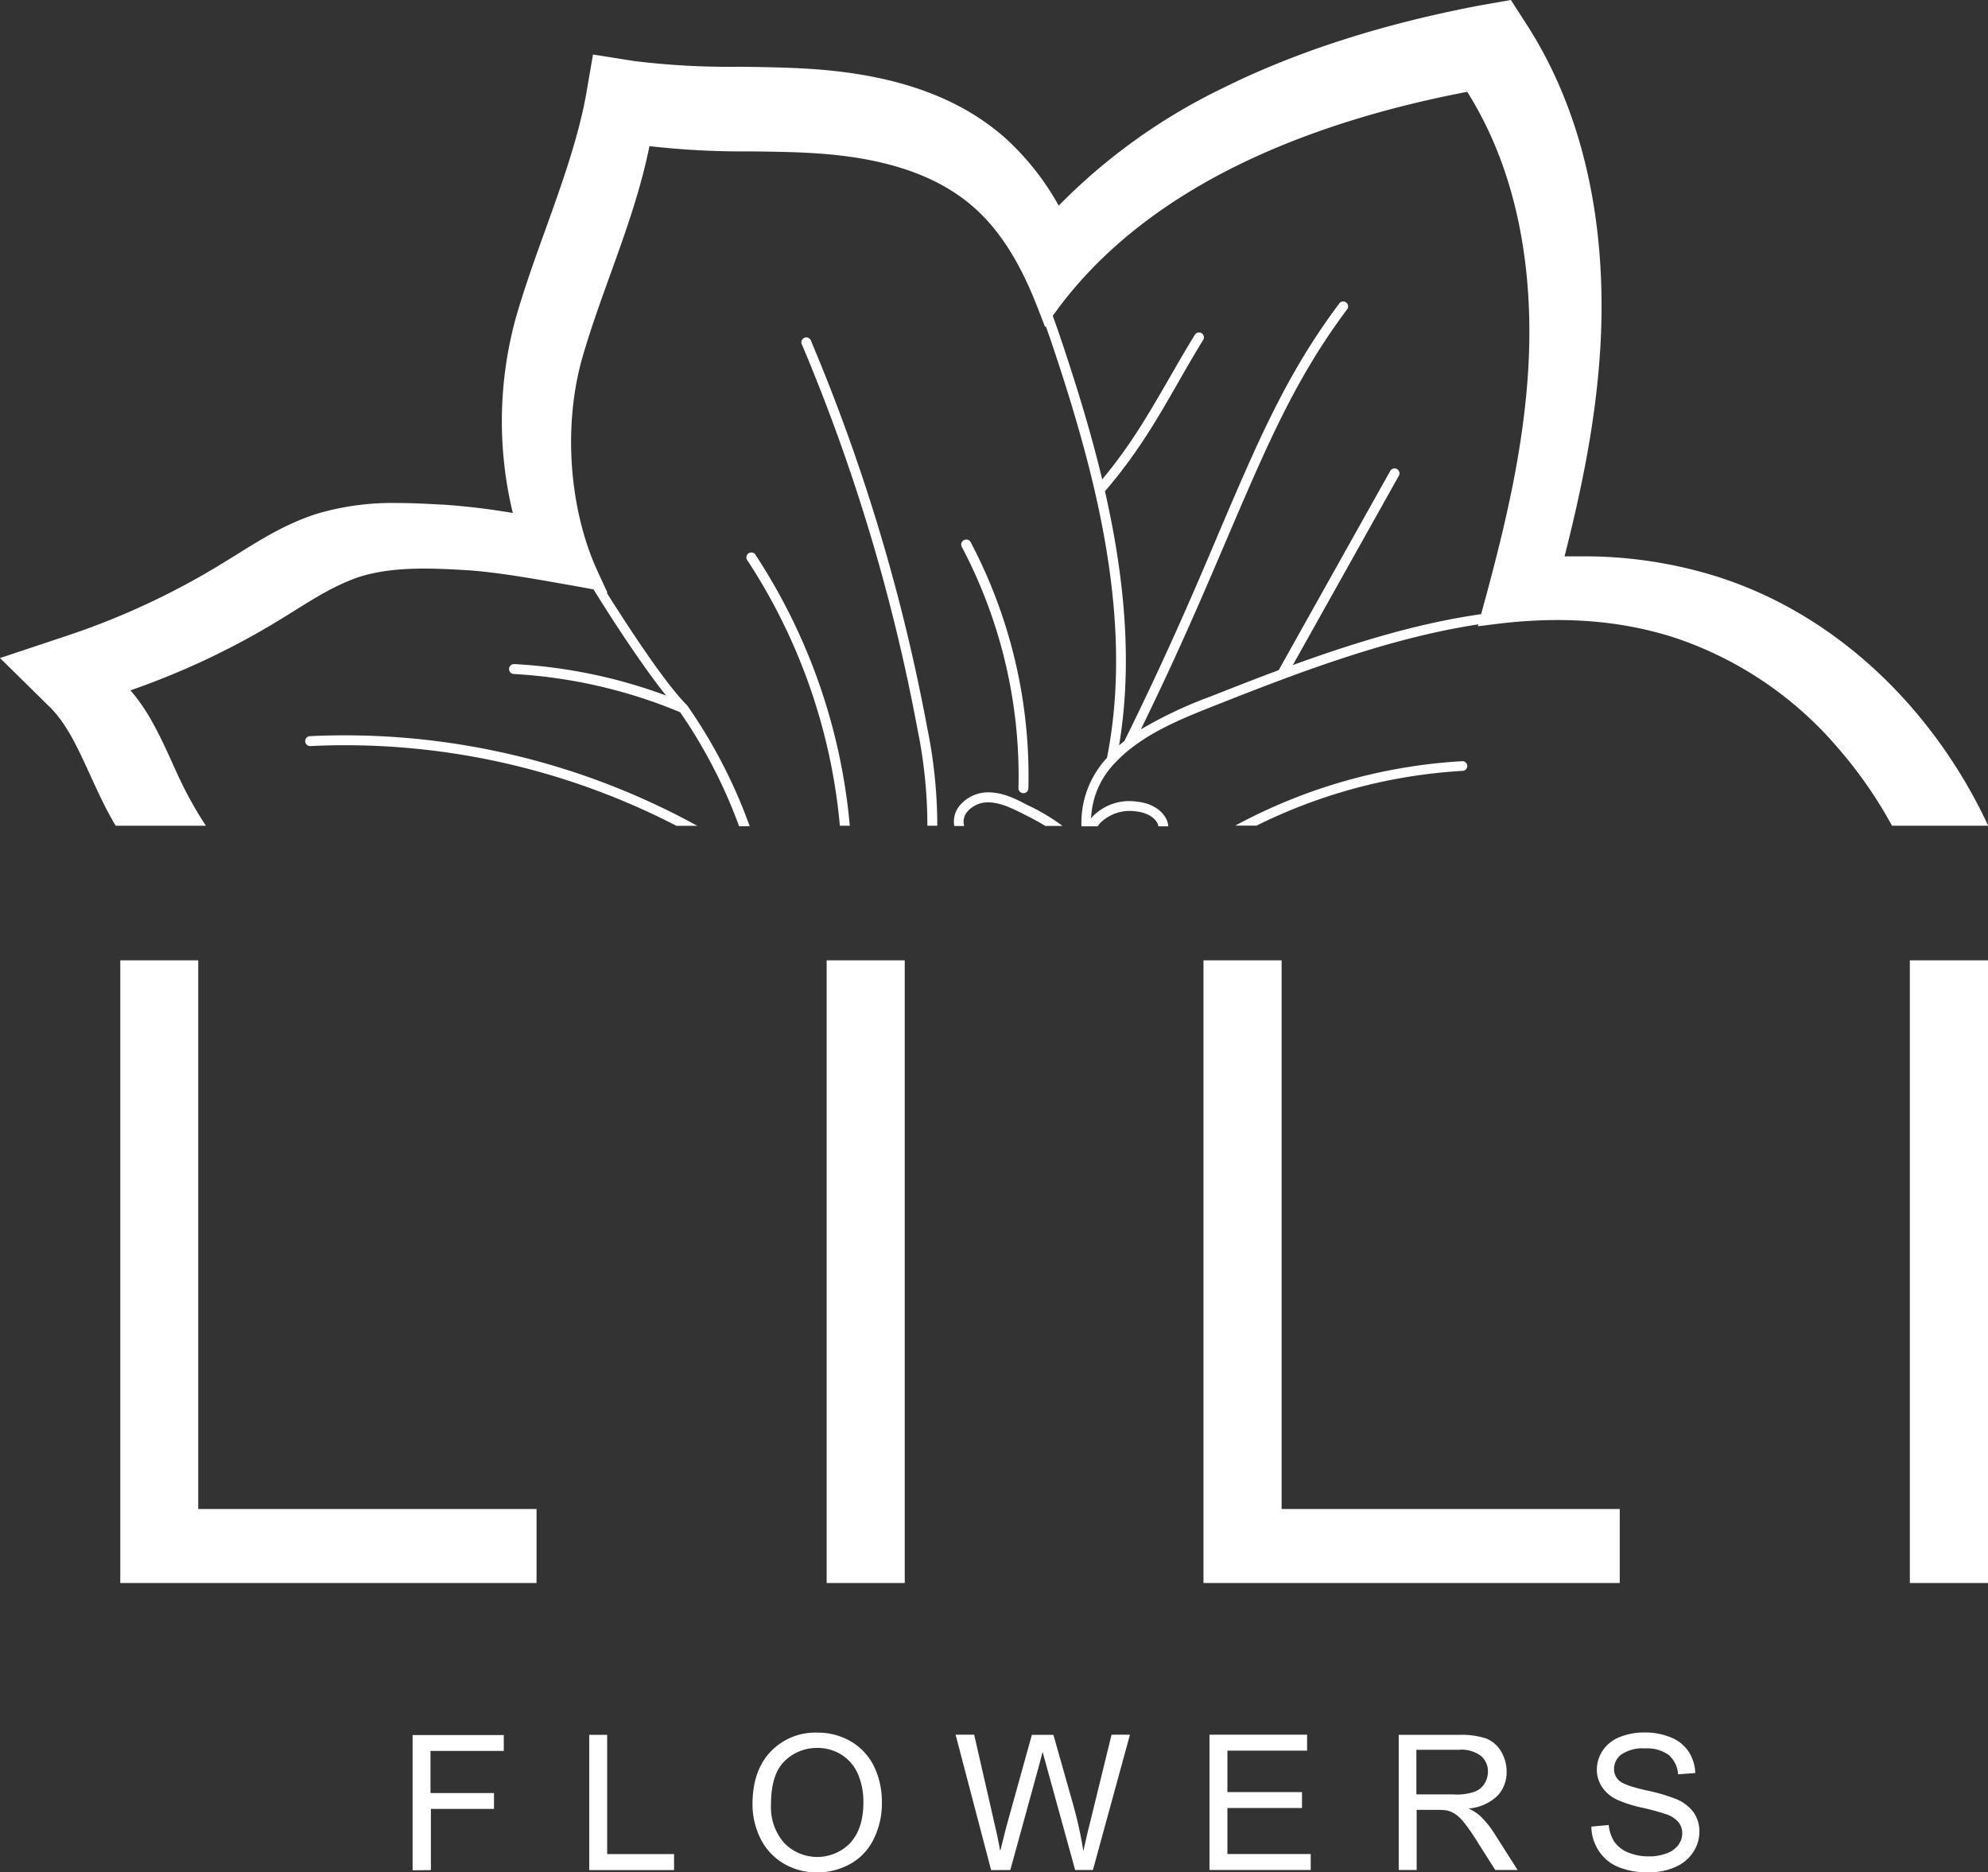 <?xml version="1.0" encoding="UTF-8"?> <svg xmlns="http://www.w3.org/2000/svg" viewBox="0 0 401.16 377.8"><rect x="0" y="0" width="401.16" height="377.8" fill="#333333" stroke="none"/><defs><style>.cls-1{fill:#fff;}</style></defs><g id="Слой_2" data-name="Слой 2"><g id="Слой_1-2" data-name="Слой 1"><path class="cls-1" d="M401.16,193.78V319.42H385.39V193.78ZM258.62,304.49V193.78H242.85V319.42h84V304.49ZM166.81,193.78V319.42h15.76V193.78ZM40,304.49V193.78H24.27V319.42h84V304.49Zm281.12,64.09a9.07,9.07,0,0,0,1.5,4.89,8.65,8.65,0,0,0,3.92,3.25,15.61,15.61,0,0,0,6.19,1.08,12.47,12.47,0,0,0,5.25-1.07,8.17,8.17,0,0,0,3.58-3,7.37,7.37,0,0,0,1.24-4.09,6.7,6.7,0,0,0-1.13-3.87A8.18,8.18,0,0,0,338.2,363a36,36,0,0,0-6-1.74q-4.4-1-5.44-1.94a3.1,3.1,0,0,1-1.06-2.42,3.61,3.61,0,0,1,1.5-2.9,7.61,7.61,0,0,1,4.77-1.2,7.36,7.36,0,0,1,4.76,1.32,5.6,5.6,0,0,1,1.89,3.9l3.47-.26a8.4,8.4,0,0,0-1.34-4.31,7.69,7.69,0,0,0-3.57-2.87,13.51,13.51,0,0,0-5.35-1,13,13,0,0,0-5,.93,7.26,7.26,0,0,0-3.43,2.73,7,7,0,0,0-1.17,3.87,6.24,6.24,0,0,0,1,3.4,7.39,7.39,0,0,0,2.9,2.55,24.82,24.82,0,0,0,5.27,1.7,49.61,49.61,0,0,1,4.86,1.33,5.58,5.58,0,0,1,2.45,1.6,3.56,3.56,0,0,1,.75,2.24,3.92,3.92,0,0,1-.78,2.34,5,5,0,0,1-2.35,1.69,9.78,9.78,0,0,1-3.64.62,10.4,10.4,0,0,1-4.19-.81,6.2,6.2,0,0,1-2.74-2.14,7.55,7.55,0,0,1-1.13-3.38l-3.39.31m-56.75,8.77v-3.21H247.68v-9.3h15.05v-3.2H247.68v-8.38h16.08v-3.2h-19.7v27.29Zm-60.62,0,5.72-20.8c.24-.88.52-1.95.83-3.2l.88,3.2,5.73,20.8h3.51l7.47-27.29H224.3L220,367.6c-.57,2.23-1,4.2-1.39,5.93a81.94,81.94,0,0,0-2.13-9.66l-3.91-13.81h-4.35L203.1,368.5q-.18.66-1.26,5-.51-2.77-1.17-5.58l-4.09-17.89h-3.75L200,377.35Zm-67.85,0v-3.21H122.52V350.06H118.9v27.29Zm-49.07,0V365H99.68v-3.2H86.87v-8.5h14.79v-3.2H83.26v27.29Zm234.29-8.77a9.07,9.07,0,0,0,1.5,4.89,8.65,8.65,0,0,0,3.92,3.25,15.61,15.61,0,0,0,6.19,1.08,12.47,12.47,0,0,0,5.25-1.07,8.17,8.17,0,0,0,3.58-3,7.37,7.37,0,0,0,1.24-4.09,6.7,6.7,0,0,0-1.13-3.87A8.18,8.18,0,0,0,338.2,363a36,36,0,0,0-6-1.74q-4.4-1-5.44-1.94a3.1,3.1,0,0,1-1.06-2.42,3.61,3.61,0,0,1,1.5-2.9,7.61,7.61,0,0,1,4.77-1.2,7.36,7.36,0,0,1,4.76,1.32,5.6,5.6,0,0,1,1.89,3.9l3.47-.26a8.4,8.4,0,0,0-1.34-4.31,7.69,7.69,0,0,0-3.57-2.87,13.51,13.51,0,0,0-5.35-1,13,13,0,0,0-5,.93,7.26,7.26,0,0,0-3.43,2.73,7,7,0,0,0-1.17,3.87,6.24,6.24,0,0,0,1,3.4,7.39,7.39,0,0,0,2.9,2.55,24.82,24.82,0,0,0,5.27,1.7,49.61,49.61,0,0,1,4.86,1.33,5.58,5.58,0,0,1,2.45,1.6,3.56,3.56,0,0,1,.75,2.24,3.92,3.92,0,0,1-.78,2.34,5,5,0,0,1-2.35,1.69,9.78,9.78,0,0,1-3.64.62,10.4,10.4,0,0,1-4.19-.81,6.2,6.2,0,0,1-2.74-2.14,7.55,7.55,0,0,1-1.13-3.38l-3.39.31m-56.75,8.77v-3.21H247.68v-9.3h15.05v-3.2H247.68v-8.38h16.08v-3.2h-19.7v27.29Zm-60.62,0,5.72-20.8c.24-.88.52-1.95.83-3.2l.88,3.2,5.73,20.8h3.51l7.47-27.29H224.3L220,367.6c-.57,2.23-1,4.2-1.39,5.93a81.94,81.94,0,0,0-2.13-9.66l-3.91-13.81h-4.35L203.1,368.5q-.18.66-1.26,5-.51-2.77-1.17-5.58l-4.09-17.89h-3.75L200,377.35Zm-67.85,0v-3.21H122.52V350.06H118.9v27.29Zm-49.07,0V365H99.68v-3.2H86.87v-8.5h14.79v-3.2H83.26v27.29Zm234.29-8.77a9.07,9.07,0,0,0,1.5,4.89,8.65,8.65,0,0,0,3.92,3.25,15.61,15.61,0,0,0,6.19,1.08,12.47,12.47,0,0,0,5.25-1.07,8.17,8.17,0,0,0,3.58-3,7.37,7.37,0,0,0,1.24-4.09,6.7,6.7,0,0,0-1.13-3.87A8.18,8.18,0,0,0,338.2,363a36,36,0,0,0-6-1.74q-4.4-1-5.44-1.94a3.1,3.1,0,0,1-1.06-2.42,3.61,3.61,0,0,1,1.5-2.9,7.61,7.61,0,0,1,4.77-1.2,7.36,7.36,0,0,1,4.76,1.32,5.6,5.6,0,0,1,1.89,3.9l3.47-.26a8.4,8.4,0,0,0-1.34-4.31,7.69,7.69,0,0,0-3.57-2.87,13.51,13.51,0,0,0-5.35-1,13,13,0,0,0-5,.93,7.26,7.26,0,0,0-3.43,2.73,7,7,0,0,0-1.17,3.87,6.24,6.24,0,0,0,1,3.4,7.39,7.39,0,0,0,2.9,2.55,24.82,24.82,0,0,0,5.27,1.7,49.61,49.61,0,0,1,4.86,1.33,5.58,5.58,0,0,1,2.45,1.6,3.56,3.56,0,0,1,.75,2.24,3.92,3.92,0,0,1-.78,2.34,5,5,0,0,1-2.35,1.69,9.78,9.78,0,0,1-3.64.62,10.4,10.4,0,0,1-4.19-.81,6.2,6.2,0,0,1-2.74-2.14,7.55,7.55,0,0,1-1.13-3.38l-3.39.31m-15,8.77h-4.51l-3.61-5.69c-1-1.64-1.91-2.89-2.59-3.76a8.34,8.34,0,0,0-1.84-1.82,5.4,5.4,0,0,0-1.64-.73,11.51,11.51,0,0,0-2-.13h-4.18v12.13h-3.62V350.06h12.09a16.17,16.17,0,0,1,5.55.73,6.13,6.13,0,0,1,3,2.59,7.82,7.82,0,0,1,1.13,4.11,6.88,6.88,0,0,1-1.88,4.9,9.49,9.49,0,0,1-5.8,2.53,9.29,9.29,0,0,1,2.18,1.36,18.25,18.25,0,0,1,3,3.63ZM293.56,362.1a11.31,11.31,0,0,0,3.86-.52,4,4,0,0,0,2.11-1.63,4.47,4.47,0,0,0,.72-2.45,4.06,4.06,0,0,0-1.4-3.19,6.52,6.52,0,0,0-4.42-1.24h-8.62v9h7.75m-29.15,15.25v-3.21H247.68v-9.3h15.05v-3.2H247.68v-8.38h16.08v-3.2h-19.7v27.29Zm-60.62,0,5.72-20.8c.24-.88.52-1.95.83-3.2l.88,3.2,5.73,20.8h3.51l7.47-27.29H224.3L220,367.6c-.57,2.23-1,4.2-1.39,5.93a81.94,81.94,0,0,0-2.13-9.66l-3.91-13.81h-4.35L203.1,368.5q-.18.66-1.26,5-.51-2.77-1.17-5.58l-4.09-17.89h-3.75L200,377.35Zm-27.43-20.92a16.32,16.32,0,0,1,1.59,7.31,16,16,0,0,1-1.67,7.42,11.4,11.4,0,0,1-4.75,5,13.61,13.61,0,0,1-6.63,1.68,12.94,12.94,0,0,1-6.89-1.86,12,12,0,0,1-4.6-5.07,15.41,15.41,0,0,1-1.56-6.81q0-6.78,3.65-10.62a12.42,12.42,0,0,1,9.42-3.84,13.14,13.14,0,0,1,6.82,1.8,11.77,11.77,0,0,1,4.62,5m-4.77,15.43q2.63-2.87,2.63-8.12a14,14,0,0,0-1.12-5.81,8.66,8.66,0,0,0-3.29-3.84,9,9,0,0,0-4.87-1.37,9.24,9.24,0,0,0-6.59,2.63c-1.84,1.76-2.77,4.68-2.77,8.78a10.92,10.92,0,0,0,2.65,7.75,9.28,9.28,0,0,0,13.36,0m-35.65,5.49v-3.21H122.52V350.06H118.9v27.29Zm-49.07,0V365H99.68v-3.2H86.87v-8.5h14.79v-3.2H83.26v27.29Z"></path><path class="cls-1" d="M194.49,109a1,1,0,0,0-.41,1.34,99.23,99.23,0,0,1,11.44,48.71,1,1,0,0,0,1,1h0a1,1,0,0,0,1-1,101.22,101.22,0,0,0-11.67-49.69A1,1,0,0,0,194.49,109Z"></path><path class="cls-1" d="M152.52,112.06a1,1,0,1,0-1.65,1.09,116.89,116.89,0,0,1,18.61,53.47h2A118.83,118.83,0,0,0,152.52,112.06Z"></path><path class="cls-1" d="M187.09,146.78a379.3,379.3,0,0,0-23.41-77.94,1,1,0,1,0-1.82.77,376.81,376.81,0,0,1,23.28,77.54,97.19,97.19,0,0,1,2,19.47h2A99.08,99.08,0,0,0,187.09,146.78Z"></path><path class="cls-1" d="M296.09,154.52a1,1,0,0,0-1-.93,109.6,109.6,0,0,0-45.82,13h4.3a107.51,107.51,0,0,1,41.63-11.05A1,1,0,0,0,296.09,154.52Z"></path><path class="cls-1" d="M199.44,159.88h-.08a7.47,7.47,0,0,0-5.8,2.79,5.11,5.11,0,0,0-1,4h2a3.17,3.17,0,0,1,.53-2.77,5.51,5.51,0,0,1,4.23-2h.06c2.42,0,4.81,1.19,6.93,2.25,1.46.73,3.08,1.55,4.63,2.51h3.47a39.87,39.87,0,0,0-7.22-4.28C204.94,161.18,202.33,159.88,199.44,159.88Z"></path><path class="cls-1" d="M36.93,158.58c-.88-1.8-1.72-3.64-2.32-5-2.28-5-4.63-10.09-8.29-14.28A155.52,155.52,0,0,0,56.56,125l1.89-1.17.87-.54c4.3-2.69,8.74-5.47,13.56-7,6.68-2,14.17-1.64,20.79-1.27s15.4,2,22.5,3.25l1.92.35,1.68.31c2,3.26,9.31,14.82,14.65,21.42A104,104,0,0,0,103.78,134a1,1,0,1,0-.11,2,102,102,0,0,1,33.57,7.71,102.25,102.25,0,0,1,11.9,23h2.14a104.17,104.17,0,0,0-12.58-24.33l-.09-.11,0,0h0c-4.51-4.42-12.83-17.34-16.17-22.66l.15,0-1.91-4.13c-5.9-12.69-7.11-29.8-3.08-43.61,1.58-5.46,3.55-10.94,5.46-16.23l.12-.33c3-8.33,6.09-16.93,7.87-25.82a167.52,167.52,0,0,0,20.23,1.06c4.86.05,9.24.11,13.56.4,14.07.94,24.45,4.51,31.71,10.92,6.73,5.93,10.52,14.32,12.79,20.11l1.55,4,.14-.18c.64,1.78,1.22,3.5,1.72,5,3.65,10.94,6.25,20,8.19,28.42,4.73,20.53,5.53,38.1,2.44,53.7a19.19,19.19,0,0,0-5.15,13.81h3.28a5.32,5.32,0,0,1,.45-.61,8.47,8.47,0,0,1,7.18-2.41c2.1.21,3.74,1.1,4.41,2.38a2.18,2.18,0,0,1,.2.64h2a4.19,4.19,0,0,0-.45-1.56c-1-1.89-3.15-3.15-6-3.43a10.34,10.34,0,0,0-8.86,3.06l-.27.33A17.12,17.12,0,0,1,225,153.93a26.93,26.93,0,0,1,2.33-2.2c.33-.28.63-.52.94-.76,5-3.9,11.07-6.3,16.92-8.62,4.11-1.63,9-3.54,13.89-5.37,15.74-5.85,27.95-9.27,39.26-11l-.11.39,3.49-.44c13.34-1.67,25.14-.79,36.06,2.69A74.17,74.17,0,0,1,371,151.06a87.94,87.94,0,0,1,10.79,15.56h19.41a102.45,102.45,0,0,0-15.43-23.86c-10.92-12.57-24.45-21.69-39.14-26.37a89.58,89.58,0,0,0-27.53-4.13c-1.09,0-2.22,0-3.39,0,4.24-16.65,6.41-29.29,7.2-41.79C324,52.76,322.32,27,308,4.84L304.88,0l-5.73,1c-19.81,3.71-37.39,9.33-52.24,16.7a118.76,118.76,0,0,0-33.27,23.79A53.47,53.47,0,0,0,202.79,27.8c-9.29-8.2-22.06-12.74-39-13.88-5.18-.34-10.49-.4-14.76-.45A156.85,156.85,0,0,1,128,12.32L119.66,11l-1.42,8.26c-1.66,8.92-4.92,18-8.08,26.8l-.09.26c-1.94,5.36-4.13,11.44-5.9,17.53a78.62,78.62,0,0,0-.69,39.66,141.87,141.87,0,0,0-14.09-1.69h-.31c-2.84-.16-5.77-.32-8.87-.32a53.57,53.57,0,0,0-16,2.09c-6.26,1.94-11.46,5.19-16.5,8.34l-.89.55-1.92,1.18a151.22,151.22,0,0,1-31.6,14.69L0,132.78l10,9.84c3.43,3.35,5.71,8.33,8.12,13.6l.18.4c.61,1.33,1.45,3.15,2.35,5s1.74,3.37,2.69,5H41.55A78.41,78.41,0,0,1,36.93,158.58ZM213.39,62.42c8.54-11.56,20.66-21.28,36-28.89,13.26-6.57,29-11.62,46.68-15,11.9,18.87,13.26,41,12.29,56.4-1,15.62-4.4,30.51-9.23,48.07l-.25.92c-11.08,1.6-22.94,4.8-38,10.28l21.33-38.09a1,1,0,1,0-1.72-1q-11.24,20.06-22.46,40.11c-4.83,1.8-9.58,3.67-13.6,5.26a86.06,86.06,0,0,0-14.22,6.7c7.45-15.2,12.77-27.67,17.5-38.76,8-18.66,13.71-32.13,24.21-46.11a1,1,0,0,0-1.58-1.19c-10.65,14.17-16.44,27.74-24.45,46.52-5,11.84-10.78,25.26-19,41.89-.26.2-.53.41-.82.65l-.25.23c2.51-15.06,1.57-31.88-2.85-51.29,6.53-7.58,10.52-14.53,14.73-21.87,1.61-2.81,3.27-5.72,5.09-8.66a1,1,0,0,0-.32-1.36,1,1,0,0,0-1.36.32c-1.84,3-3.51,5.89-5.13,8.71-4,6.91-7.71,13.45-13.57,20.47-1.91-8-4.4-16.51-7.79-26.7-.62-1.88-1.37-4.07-2.19-6.31Z"></path><path class="cls-1" d="M62.54,148.54a1,1,0,0,0,.1,2,145.65,145.65,0,0,1,73.87,16.1h4.21A147.8,147.8,0,0,0,62.54,148.54Z"></path></g></g></svg> 